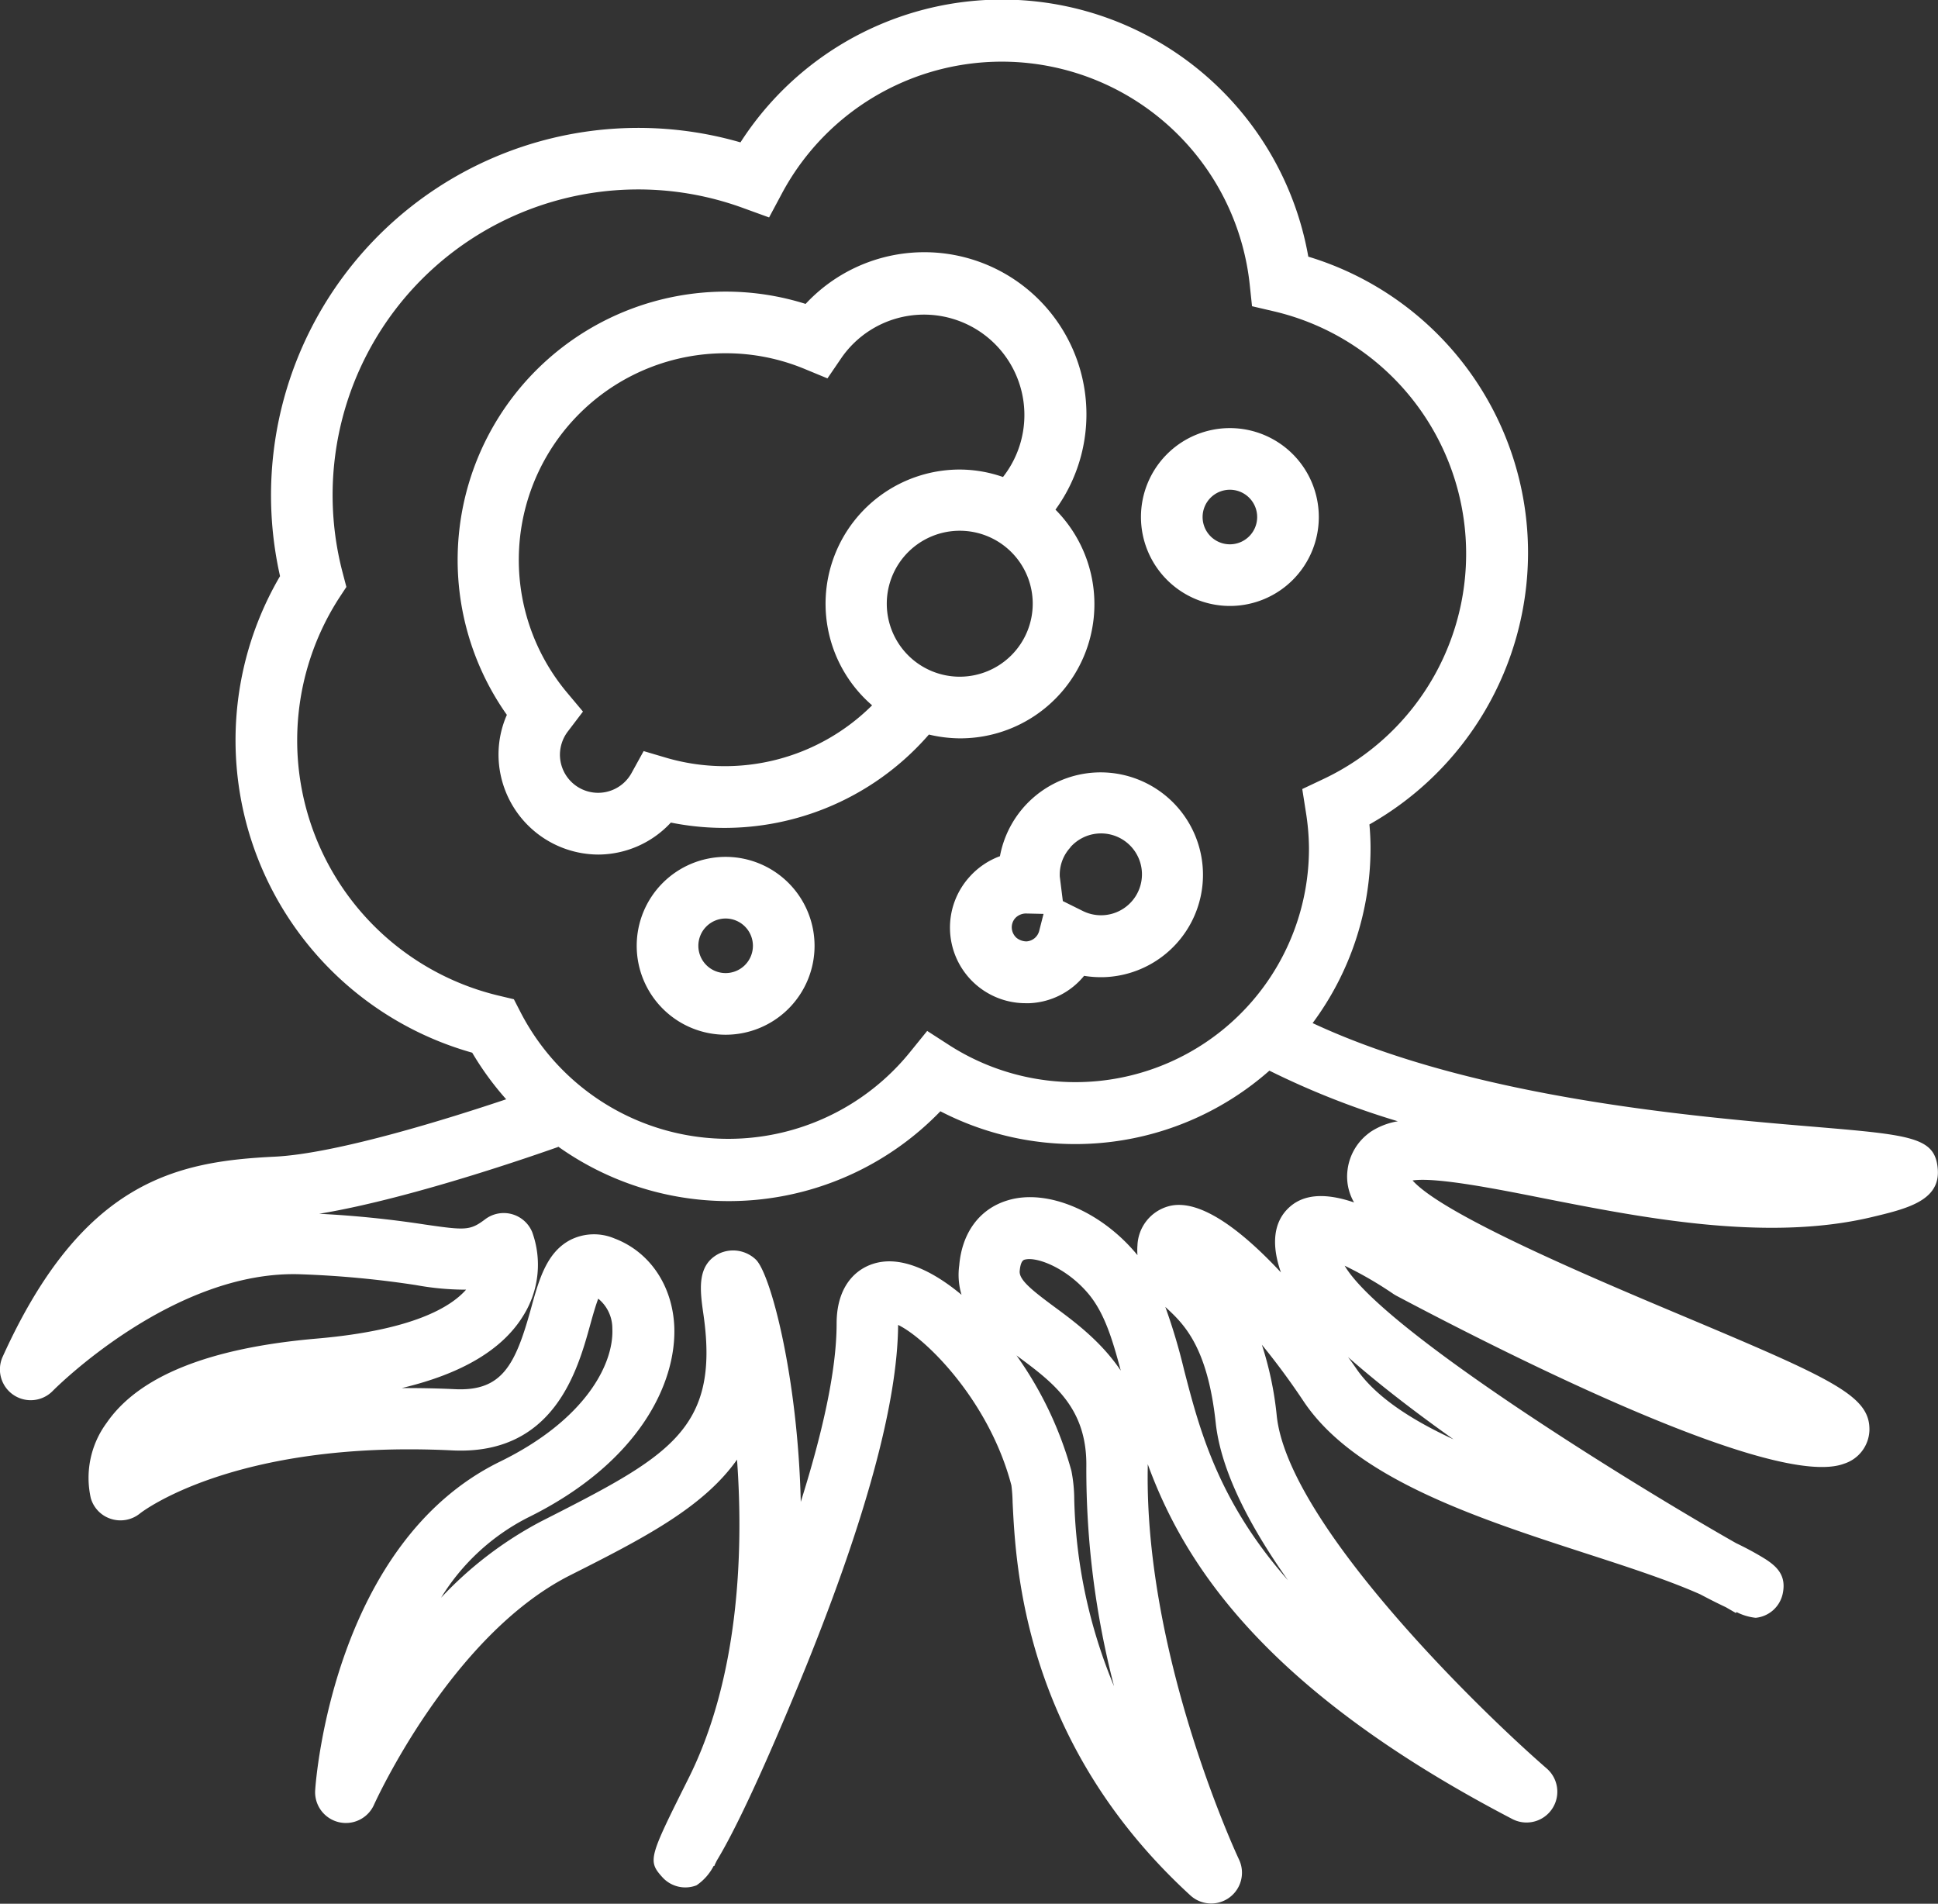 <svg id="Capa_1" data-name="Capa 1" xmlns="http://www.w3.org/2000/svg" viewBox="0 0 260 255.39"><rect x="0" y="0" width="260" height="255.39" fill="#333333" stroke="none"/><defs><style>.cls-1{fill:#fff;}</style></defs><title>icono_cancer260x260pxBlanco__IIBM-CSIC</title><path class="cls-1" d="M97.35,117.25a11.93,11.93,0,1,0,11.93,11.93A11.94,11.94,0,0,0,97.35,117.25Zm0,15.59a3.66,3.66,0,1,1,3.66-3.66A3.66,3.66,0,0,1,97.35,132.84Z" transform="translate(0 -2.3)"/><path class="cls-1" d="M165,83.59a11.93,11.93,0,1,0-11.93-11.92A11.94,11.94,0,0,0,165,83.59ZM165,68a3.66,3.66,0,1,1-3.66,3.67A3.66,3.66,0,0,1,165,68Z" transform="translate(0 -2.3)"/><path class="cls-1" d="M80.27,116.94A13.33,13.33,0,0,0,90,112.65a36.34,36.34,0,0,0,34.62-11.81,18.41,18.41,0,0,0,4.1.51,18,18,0,0,0,12.88-30.68,21.75,21.75,0,0,0-33.52-27.6,35.67,35.67,0,0,0-10.77-1.65A36,36,0,0,0,68,98.2a13.25,13.25,0,0,0-1.12,5.32A13.44,13.44,0,0,0,80.27,116.94Zm48.49-23.86a9.79,9.79,0,1,1,9.79-9.79A9.8,9.8,0,0,1,128.76,93.08ZM97.35,49.69a27.55,27.55,0,0,1,10.56,2.09l3.1,1.28,1.89-2.77a13.47,13.47,0,1,1,21.66,16,17.74,17.74,0,0,0-5.8-1A18,18,0,0,0,117,96.92,28,28,0,0,1,89.53,104l-3.18-.94-1.6,2.9a5.12,5.12,0,0,1-9.63-2.45,5.19,5.19,0,0,1,1.09-3.12l2-2.63-2.13-2.54A27.72,27.72,0,0,1,97.35,49.69Z" transform="translate(0 -2.3)"/><path class="cls-1" d="M134.12,117.17a10.17,10.17,0,0,0-4,2.71,10.14,10.14,0,0,0,7.5,17h.5a10,10,0,0,0,7.32-3.67,14.28,14.28,0,0,0,2.86.17A13.72,13.72,0,0,0,147,105.93a13.75,13.75,0,0,0-12.85,11.24Zm9.47-1.2a5.49,5.49,0,1,1,1.66,8.53l-2.66-1.32-.41-3.28A5.37,5.37,0,0,1,143.59,116ZM140,124.9l-.58,2.27a1.88,1.88,0,0,1-1.71,1.42,2.17,2.17,0,0,1-1.35-.49,1.91,1.91,0,0,1-.62-1.31,1.84,1.84,0,0,1,.49-1.35,2,2,0,0,1,1.56-.59Z" transform="translate(0 -2.3)"/><path class="cls-1" d="M243.65,153.48c-16.38-1.37-46-3.87-67.55-13.93a39.4,39.4,0,0,0,7.77-23.48c0-1-.05-2.07-.15-3.17A41.93,41.93,0,0,0,205,76.6a41.5,41.5,0,0,0-29.48-39.87A41.72,41.72,0,0,0,99.34,21.4,49.28,49.28,0,0,0,37.57,79.59a43.55,43.55,0,0,0,25.78,63.93,40.05,40.05,0,0,0,4.56,6.25c-7.3,2.45-22.63,7.29-31.07,7.7-13.11.64-25.76,3.17-36.47,26.81a4.13,4.13,0,0,0,6.71,4.61c.16-.17,16.17-16.32,33.34-15.64a131.5,131.5,0,0,1,15.41,1.45,37,37,0,0,0,6.7.61c-2,2.27-7,5.43-20,6.56-14.4,1.24-23.89,5-28.23,11.32a12.42,12.42,0,0,0-2.12,10.08,4.1,4.1,0,0,0,2.74,2.8,4.15,4.15,0,0,0,3.86-.74c.12-.1,12.58-9.88,41.83-8.46,13.71.71,16.88-10.73,18.57-16.84.3-1.08.71-2.55,1.08-3.51a5.14,5.14,0,0,1,1.89,4c.23,4.73-3.59,12.25-15.07,17.86-22.31,10.91-24.7,42.64-24.79,44a4.13,4.13,0,0,0,7.9,2c.1-.22,10.22-22.58,26.21-30.71,9.92-5,17.93-9.12,22.48-15.56.94,13.05.09,29.56-6.5,42.74-5.32,10.65-5.53,11.06-3.5,13.3a4.15,4.15,0,0,0,4.56,1.07,7,7,0,0,0,2.3-2.6l.11,0c0-.11.14-.35.32-.73,3.78-6.22,9.34-19.57,12-26.11,8.1-20.06,12.25-35.44,12.32-45.74,3.73,1.8,12.23,10.19,15.2,21.53a20.61,20.61,0,0,1,.16,2.26c.43,8.84,1.59,32.34,23.85,52.74a4.13,4.13,0,0,0,6.52-4.82c-.13-.27-12.67-27-12.24-52.51,0-.18,0-.35,0-.52,4.89,13.39,15.69,30.29,48.9,47.6a4.13,4.13,0,0,0,4.61-6.79c-9.54-8.29-34.66-32.94-36.2-47.27a45.3,45.3,0,0,0-2-9.56c1.81,2.21,3.71,4.75,5.6,7.59,6.9,10.34,23.3,15.67,37.77,20.37,5.75,1.86,11.24,3.65,15.46,5.53,1.28.68,2.42,1.25,3.42,1.72l1.35.78.08-.13a7.3,7.3,0,0,0,2.57.77,4.11,4.11,0,0,0,3.63-3.25c.48-2.29-.62-3.51-2.24-4.57h0l0,0c-.49-.31-1-.61-1.57-.93-.77-.43-1.58-.85-2.44-1.26-13.37-7.58-47.46-28.57-52.52-37.22a50.46,50.46,0,0,1,6.5,3.76c.13.09.27.17.41.25,15,7.95,50.85,26.07,60.11,22.54a4.87,4.87,0,0,0,3.38-4.49c.08-4.59-4.73-6.79-25.11-15.36-11.41-4.8-32-13.45-36.18-18.14,3.16-.47,11.32,1.15,17.46,2.37,13.33,2.63,29.92,5.89,44,2.58,4.8-1.14,9.33-2.21,9-6.46S256.59,154.57,243.65,153.48ZM195,195.39c-5.78-2.68-10.59-5.8-13.15-9.65-.09-.12-.42-.62-1-1.39C184.77,187.82,189.69,191.62,195,195.39ZM39.87,101.56a35.25,35.25,0,0,1,5.6-19l1-1.52L46,79.25a41,41,0,0,1,53.82-49l3.36,1.22,1.69-3.16a33.45,33.45,0,0,1,62.79,12.15l.31,2.92,2.87.67a33.41,33.41,0,0,1,6.66,62.78l-2.79,1.32.48,3.06a31.84,31.84,0,0,1,.42,4.87,31.34,31.34,0,0,1-48.12,26.52l-3.1-2-2.31,2.85a31.36,31.36,0,0,1-52.27-5.41l-.87-1.69-1.85-.44A35.21,35.21,0,0,1,39.87,101.56Zm104.25,101.9a20.4,20.4,0,0,0-.38-3.84,49.1,49.1,0,0,0-7.37-15.49l.13.1c4.82,3.57,9.38,6.94,9.24,14.9a115.85,115.85,0,0,0,3.72,29.38A69.25,69.25,0,0,1,144.12,203.46Zm-2.7-25.87c-2.94-2.18-4.72-3.59-4.62-4.77.08-.91.29-1.42.64-1.53a2.54,2.54,0,0,1,.66-.08c1.87,0,5.4,1.6,8,4.75,2.07,2.53,3.13,5.95,4.26,10.21C147.72,182.25,144.19,179.63,141.42,177.59Zm31.37,36.7c-9.42-10.69-11.89-20.31-13.94-28.23a79.09,79.09,0,0,0-2.51-8.43l.08.07c2.35,2.18,5.57,5.17,6.68,15.48C163.8,199.67,167.7,207.09,172.79,214.29Zm11-60.08a7.26,7.26,0,0,0-3,5,6.93,6.93,0,0,0,.87,4.4c-3.71-1.27-6.54-1.13-8.47.46-3,2.49-2.21,6.46-1.34,8.93-4.92-5.28-10.72-10-15-8.9a5.68,5.68,0,0,0-4.25,5.26,8.46,8.46,0,0,0,0,1.32c-4.82-5.89-12.18-9-17.48-7.33-3.71,1.14-6.06,4.32-6.43,8.71A9.19,9.19,0,0,0,129,176c-3.7-3.09-7.46-4.84-10.62-4.43-3,.38-6.14,2.76-6.14,8.29,0,6.44-2,15-4.81,23.92-.39-16.66-4-30.46-6-32.48a4.42,4.42,0,0,0-4.94-.84c-3.07,1.54-2.58,4.94-2.11,8.22,2.22,15.52-4.78,19.07-21.87,27.76a50.7,50.7,0,0,0-13.34,10.2,29.25,29.25,0,0,1,11.6-10.73c15-7.37,20-18.09,19.69-25.67-.25-5.5-3.3-10-8-11.79a7.06,7.06,0,0,0-5.87.15c-3.25,1.65-4.28,5.35-5.36,9.27-2.1,7.58-3.88,11.1-10.21,10.79-2.48-.12-4.84-.15-7.12-.15,8.08-1.92,13.55-5.18,16.32-9.74a12.85,12.85,0,0,0,1.18-11.18,4.13,4.13,0,0,0-6.34-1.7c-2,1.5-2.62,1.47-8.07.68a140.12,140.12,0,0,0-14.17-1.44c13-2.14,31.08-8.63,32-8.94,0,0,0,0,.08-.06a39.47,39.47,0,0,0,51.26-4.75,39.38,39.38,0,0,0,44.14-5.45,109.5,109.5,0,0,0,17.23,6.79A9.51,9.51,0,0,0,183.77,154.21Z" transform="translate(0 -2.3)"/></svg>